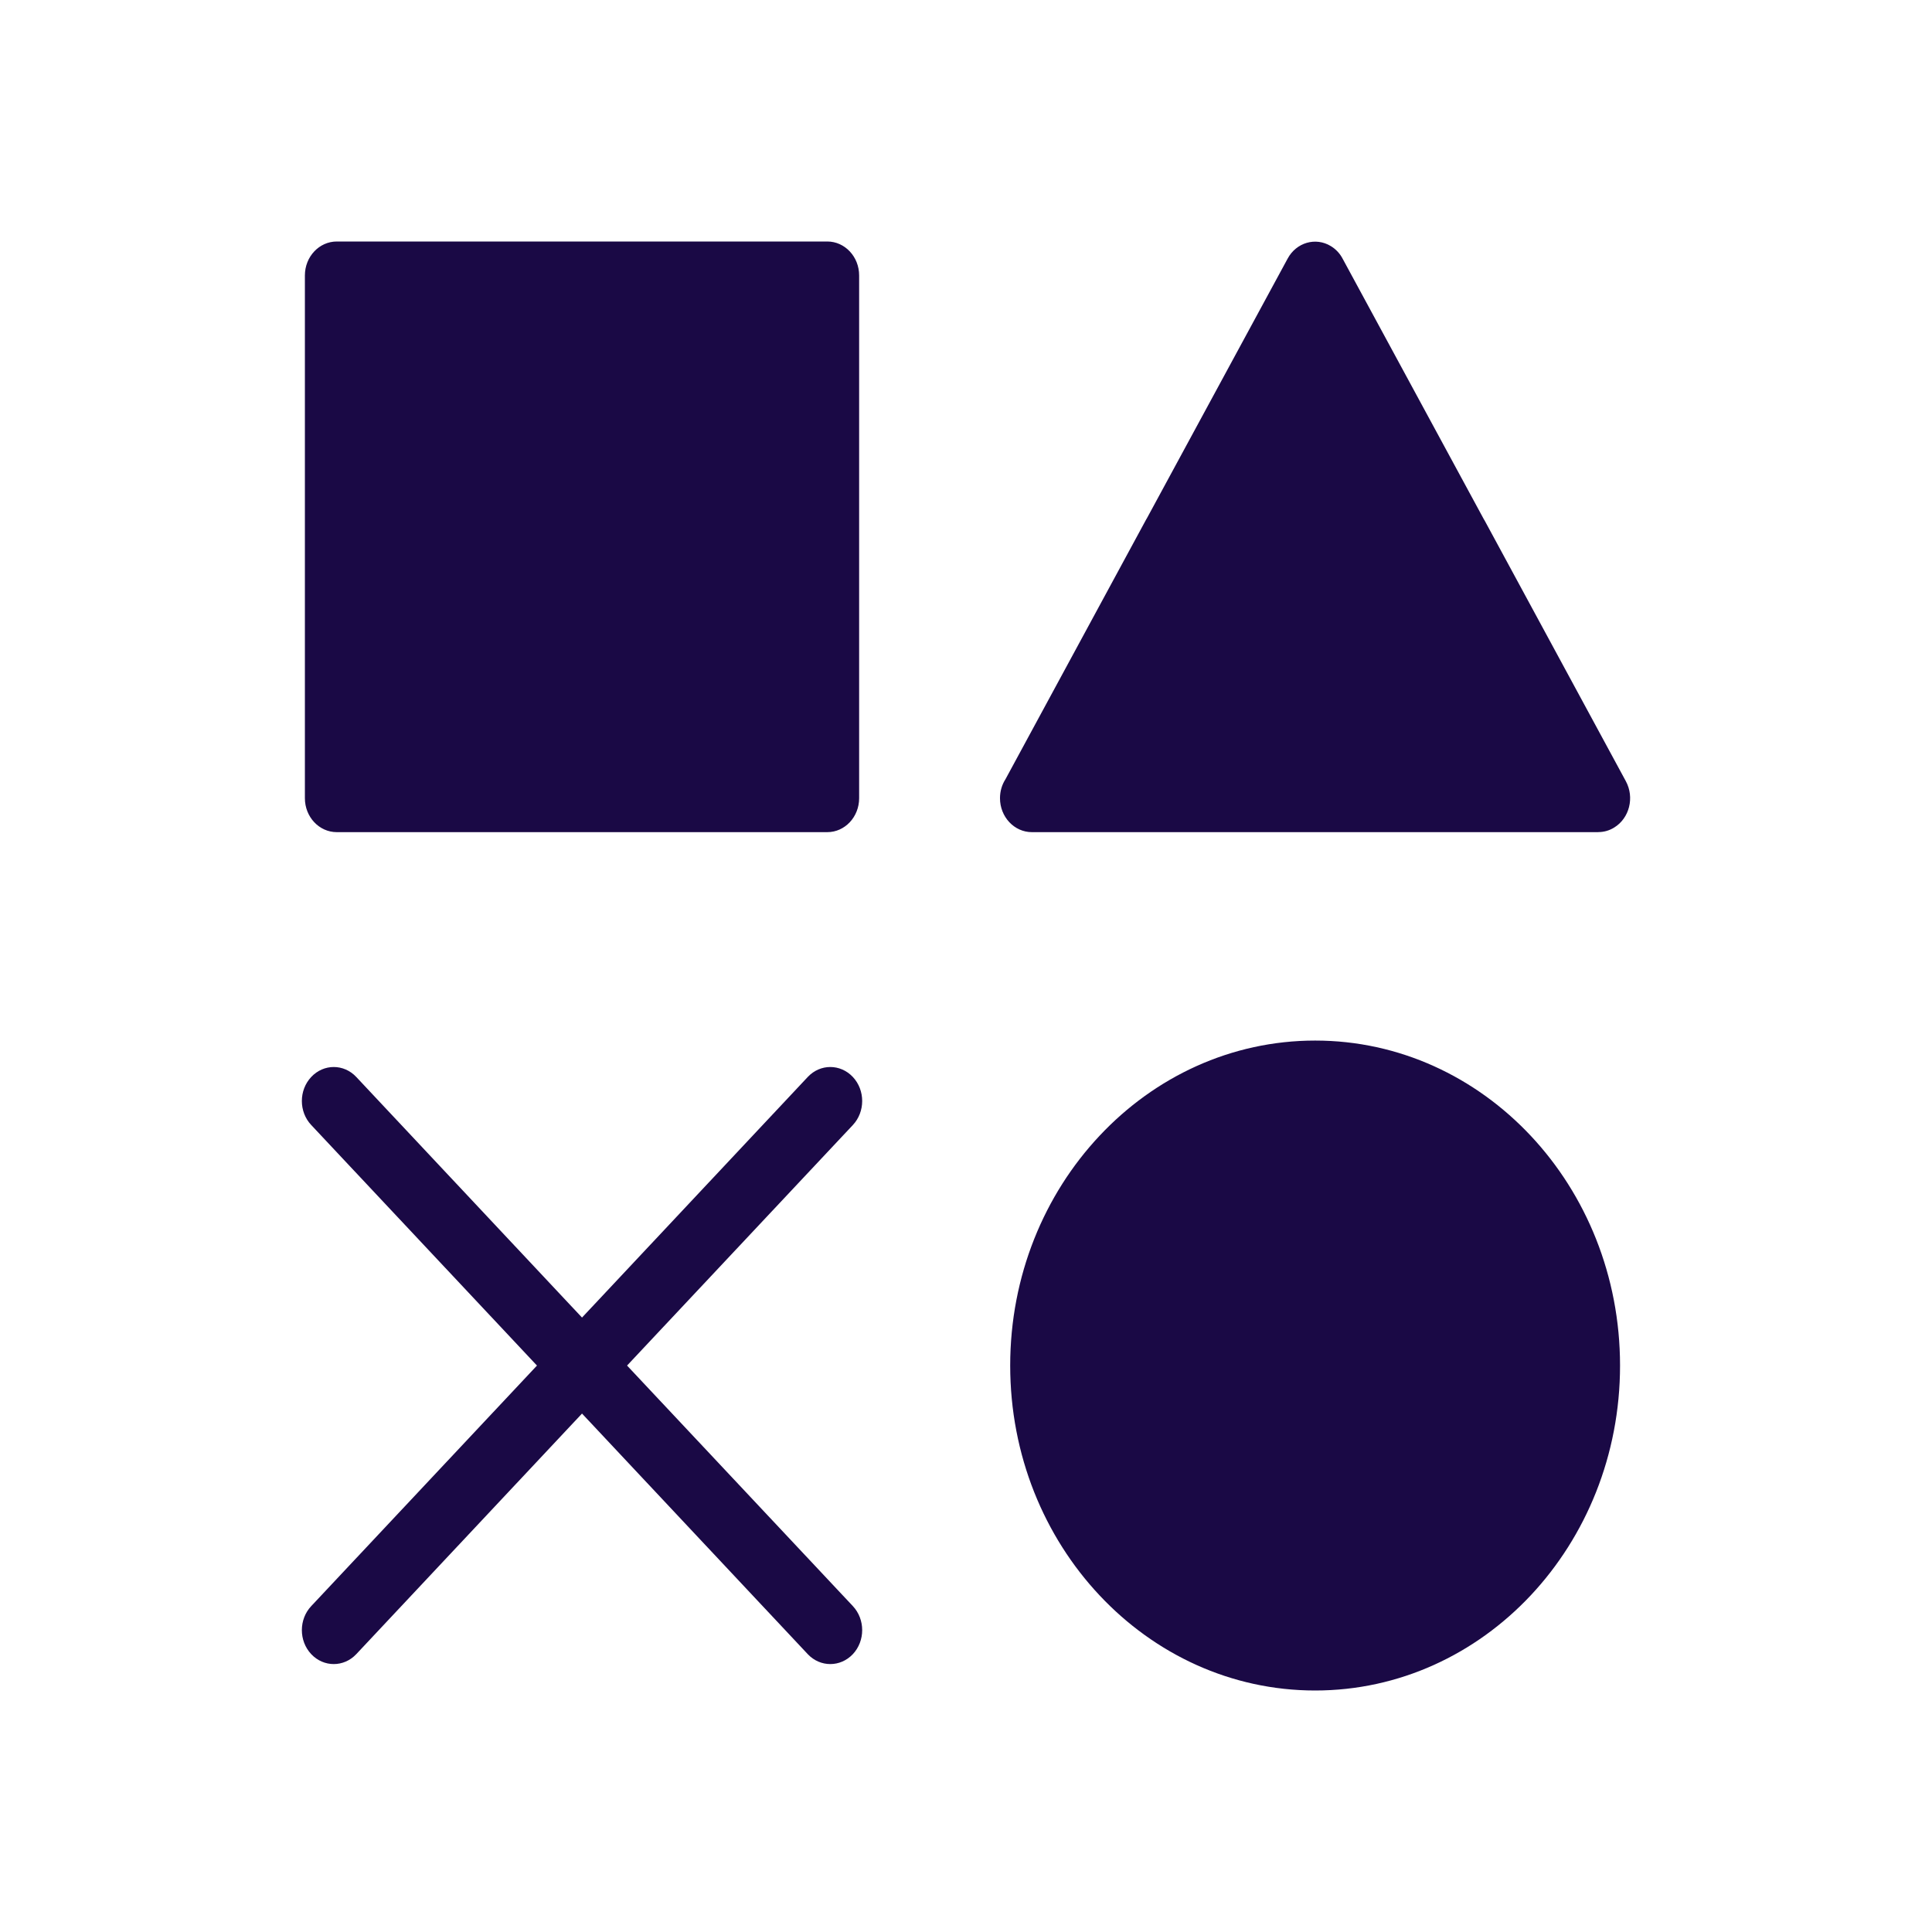 <svg width="32" height="32" viewBox="0 0 32 32" fill="none" xmlns="http://www.w3.org/2000/svg">
<path fill-rule="evenodd" clip-rule="evenodd" d="M5.578 4H13.703C13.994 4 14.23 4.252 14.23 4.562V13.221C14.23 13.531 13.994 13.783 13.703 13.783H5.578C5.286 13.783 5.05 13.531 5.05 13.221V4.562C5.05 4.252 5.286 4 5.578 4ZM21.783 17.235C23.178 17.235 24.44 17.838 25.354 18.812C26.268 19.786 26.833 21.132 26.833 22.618C26.833 24.105 26.267 25.45 25.354 26.424C24.44 27.398 23.177 28 21.783 28C20.388 28 19.125 27.397 18.212 26.424C17.297 25.45 16.732 24.104 16.732 22.618C16.732 21.132 17.297 19.786 18.212 18.812C19.125 17.838 20.389 17.235 21.783 17.235ZM13.379 17.838C13.585 17.618 13.919 17.618 14.126 17.838C14.332 18.058 14.332 18.414 14.126 18.634L10.386 22.618L14.126 26.602C14.332 26.822 14.332 27.178 14.126 27.398C13.919 27.617 13.585 27.617 13.379 27.398L9.64 23.413L5.901 27.398C5.695 27.617 5.361 27.617 5.155 27.398C4.948 27.178 4.948 26.822 5.155 26.602L8.894 22.618L5.155 18.634C4.948 18.414 4.948 18.058 5.155 17.838C5.361 17.618 5.695 17.618 5.901 17.838L9.64 21.823L13.379 17.838ZM22.241 4.29L24.583 8.611L24.584 8.61L26.929 12.939C27.075 13.208 26.989 13.551 26.737 13.706C26.654 13.758 26.563 13.782 26.473 13.782V13.783H17.091C16.8 13.783 16.563 13.531 16.563 13.221C16.563 13.104 16.596 12.996 16.654 12.906L18.981 8.61L18.998 8.581L21.327 4.284C21.471 4.015 21.793 3.923 22.044 4.077C22.13 4.129 22.197 4.204 22.241 4.29Z" fill="#1A0945"/>
</svg>
